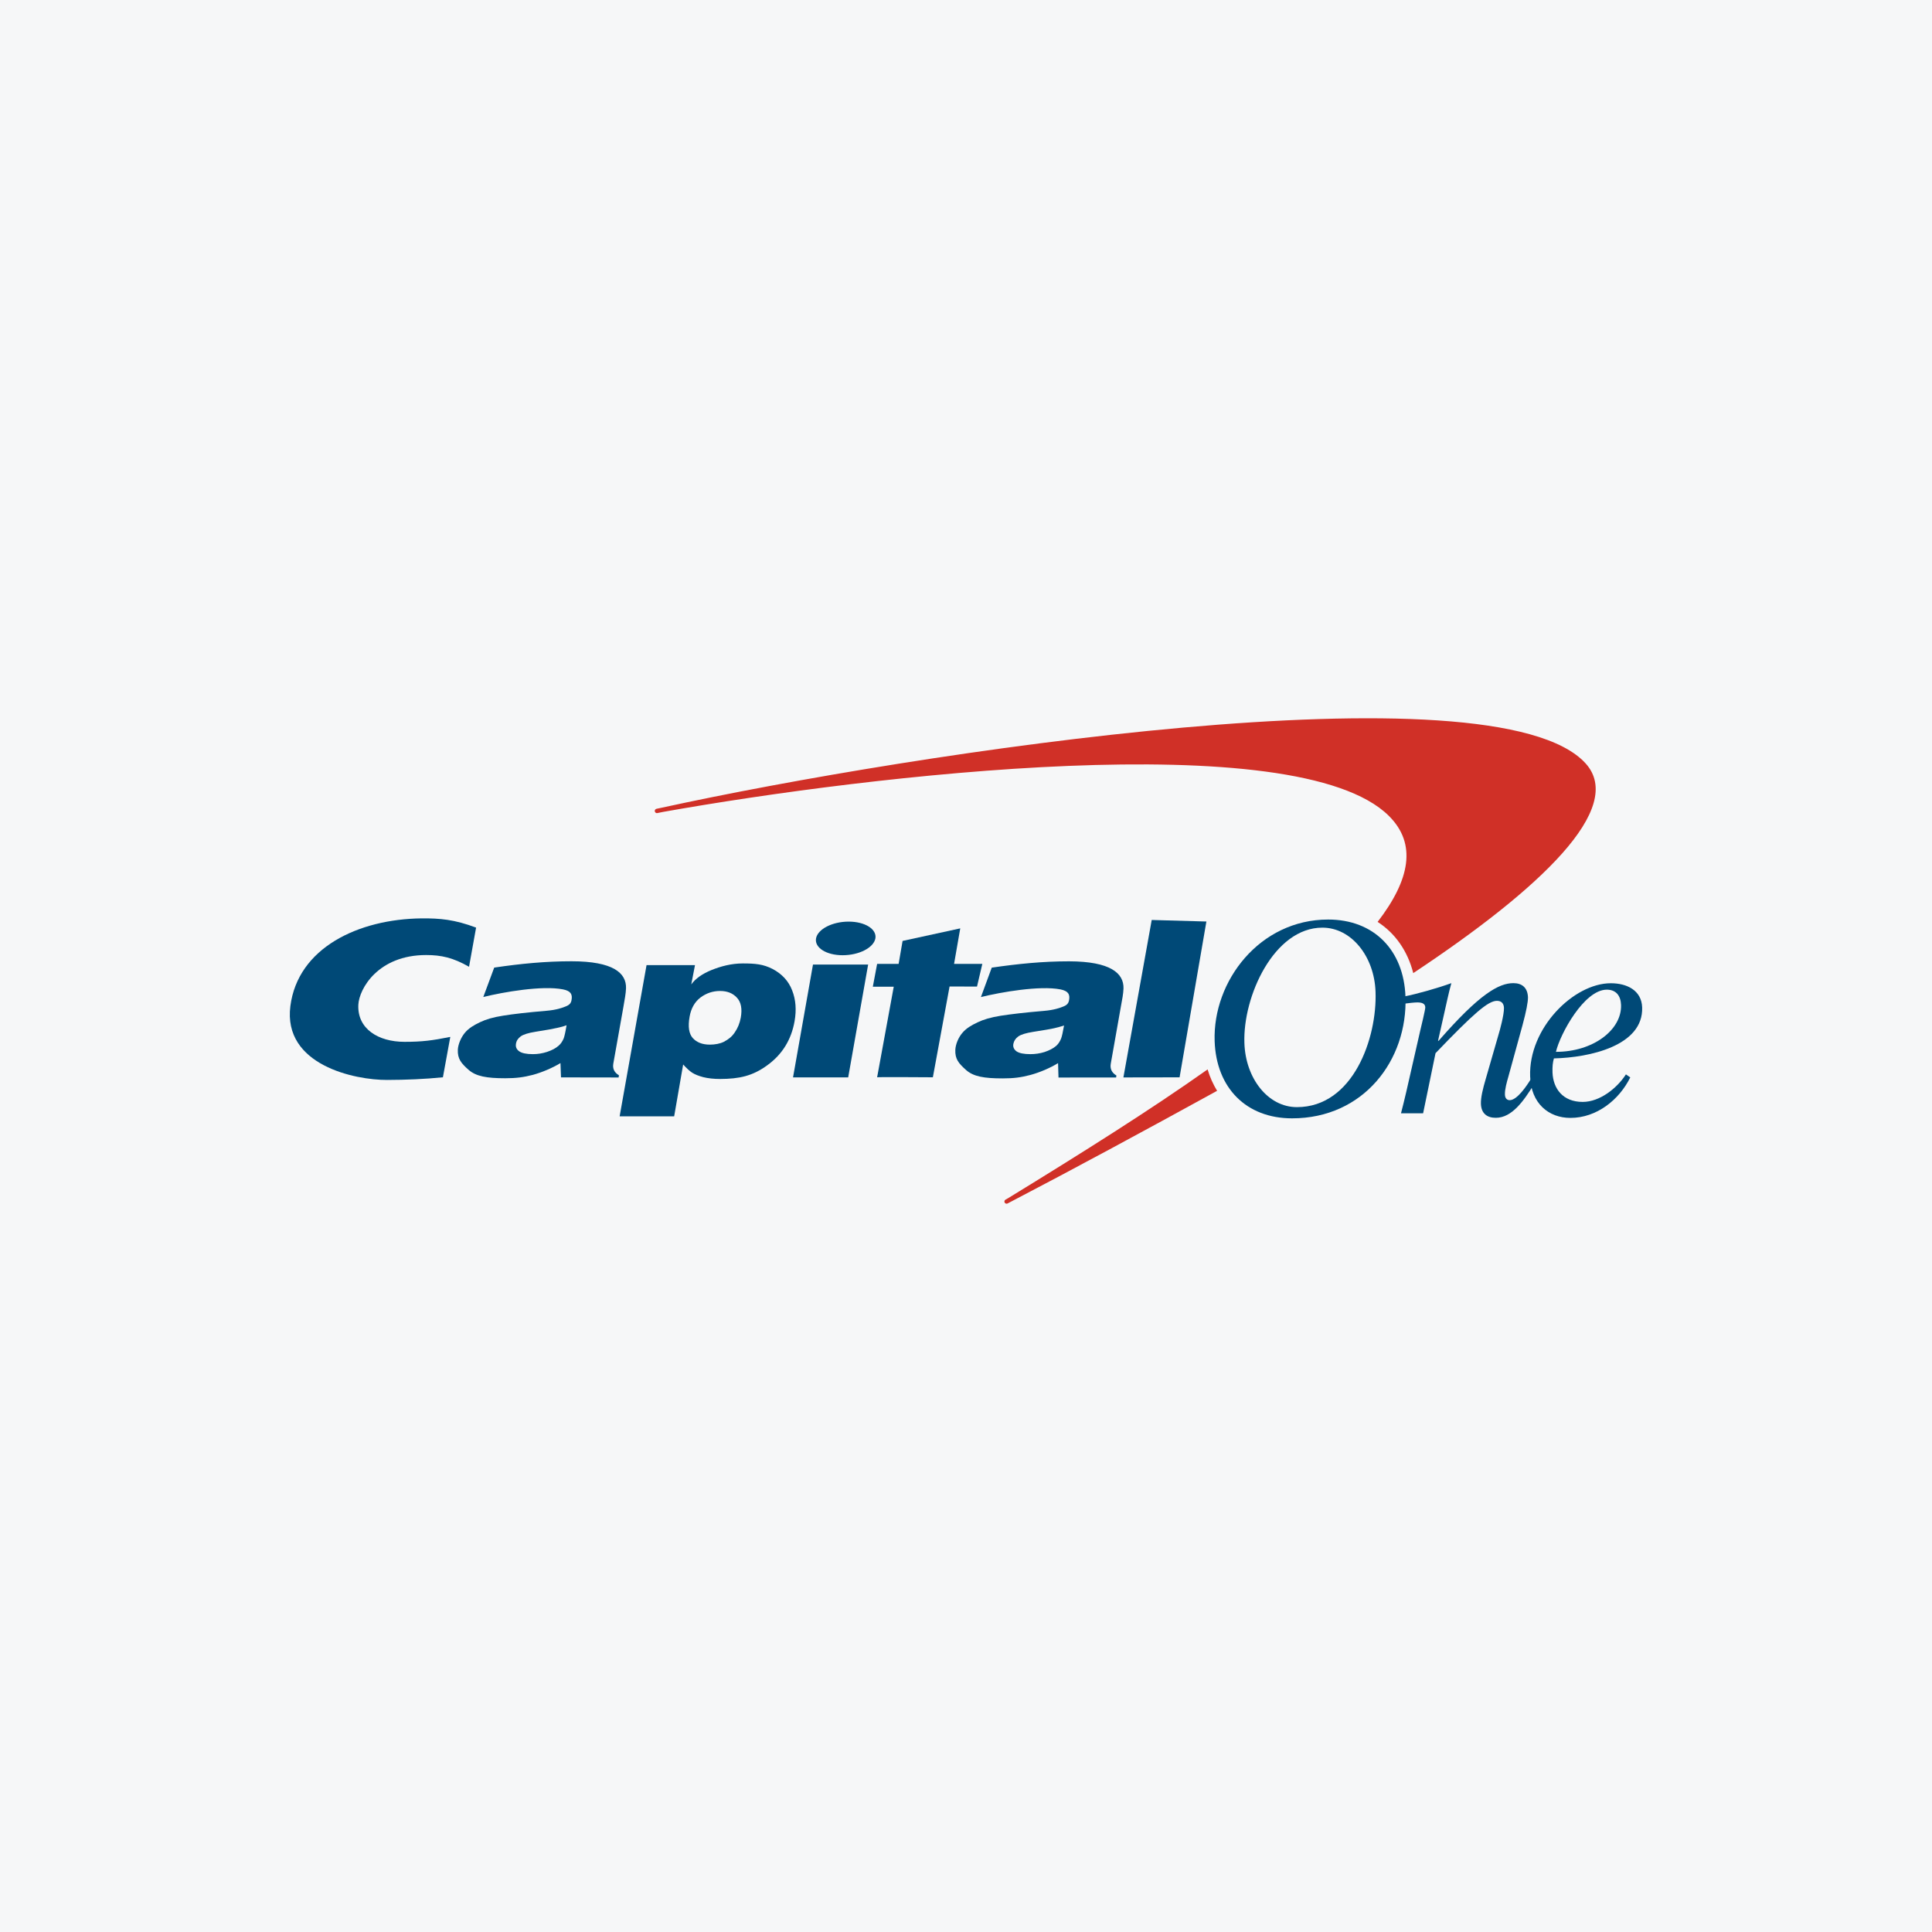 <svg width="40" height="40" viewBox="0 0 40 40" fill="none" xmlns="http://www.w3.org/2000/svg">
<rect width="40" height="40" fill="#F6F7F8"/>
<path d="M25.002 22.14C25 22.141 24.999 22.141 24.999 22.143C23.806 22.987 22.394 23.874 20.875 24.805L20.815 24.839C20.794 24.854 20.789 24.882 20.803 24.902C20.818 24.923 20.846 24.928 20.867 24.913L20.917 24.887C22.206 24.215 23.686 23.416 25.175 22.597C25.183 22.593 25.191 22.588 25.199 22.585C25.117 22.449 25.049 22.301 25.002 22.14ZM32.828 15.805C30.948 13.732 18.855 15.597 13.713 16.72L13.593 16.745C13.568 16.75 13.552 16.774 13.557 16.798C13.562 16.823 13.585 16.839 13.609 16.834L13.727 16.81C17.987 16.051 26.848 15.001 28.754 16.891C29.336 17.468 29.197 18.21 28.522 19.087C28.885 19.32 29.143 19.688 29.26 20.147C31.895 18.399 33.664 16.728 32.828 15.805Z" fill="#D03027"/>
<path d="M25.764 21.595C25.787 22.324 26.25 22.922 26.851 22.922C28.017 22.922 28.514 21.489 28.479 20.533C28.454 19.803 27.98 19.206 27.379 19.206C26.377 19.205 25.729 20.631 25.764 21.595ZM25.148 21.556C25.106 20.311 26.081 19.038 27.498 19.038C28.444 19.038 29.064 19.669 29.099 20.636C29.145 21.948 28.233 23.154 26.751 23.154C25.802 23.154 25.181 22.524 25.148 21.556Z" fill="#004977"/>
<path d="M11.73 21.227C11.68 21.246 11.615 21.265 11.533 21.282C11.453 21.301 11.305 21.327 11.09 21.361C10.942 21.385 10.839 21.415 10.781 21.457C10.726 21.498 10.692 21.547 10.683 21.609C10.672 21.674 10.692 21.724 10.748 21.765C10.804 21.805 10.899 21.825 11.033 21.825C11.134 21.825 11.232 21.809 11.327 21.778C11.423 21.746 11.505 21.704 11.566 21.65C11.612 21.61 11.645 21.56 11.671 21.498C11.686 21.457 11.707 21.368 11.73 21.227ZM12.961 20.462C12.956 20.576 12.936 20.677 12.906 20.852L12.698 22.021C12.68 22.125 12.718 22.205 12.814 22.262L12.808 22.308L11.615 22.306L11.604 22.01C11.431 22.114 11.221 22.202 11.032 22.254C10.842 22.303 10.689 22.324 10.46 22.324C10.075 22.324 9.855 22.284 9.702 22.15C9.547 22.013 9.471 21.921 9.479 21.732C9.485 21.623 9.542 21.483 9.623 21.385C9.705 21.285 9.818 21.221 9.94 21.163C10.063 21.104 10.208 21.061 10.418 21.028C10.629 20.994 10.923 20.96 11.316 20.927C11.522 20.91 11.649 20.863 11.707 20.839C11.789 20.808 11.822 20.771 11.833 20.705C11.855 20.585 11.817 20.516 11.656 20.484C11.227 20.399 10.421 20.539 10.006 20.642L10.232 20.033C10.779 19.952 11.292 19.902 11.833 19.902C12.696 19.902 12.971 20.146 12.961 20.462Z" fill="#004977"/>
<path d="M16.419 22.306L16.832 19.97H17.974L17.561 22.306H16.419ZM16.895 19.429C16.93 19.236 17.233 19.081 17.57 19.081C17.91 19.081 18.157 19.238 18.124 19.429C18.088 19.621 17.787 19.777 17.446 19.777C17.108 19.777 16.862 19.621 16.895 19.429Z" fill="#004977"/>
<path d="M22.03 21.232C21.978 21.249 21.912 21.268 21.831 21.287C21.751 21.306 21.603 21.33 21.388 21.364C21.241 21.388 21.137 21.418 21.081 21.46C21.025 21.5 20.994 21.55 20.981 21.61C20.968 21.675 20.992 21.727 21.046 21.767C21.104 21.806 21.199 21.825 21.333 21.825C21.432 21.825 21.53 21.811 21.626 21.781C21.724 21.748 21.805 21.707 21.868 21.653C21.912 21.614 21.945 21.561 21.969 21.502C21.985 21.462 22.005 21.372 22.03 21.232ZM23.261 20.465C23.256 20.58 23.236 20.681 23.204 20.855L22.997 22.025C22.98 22.128 23.018 22.21 23.114 22.267L23.108 22.308L21.915 22.309L21.906 22.011C21.732 22.117 21.521 22.205 21.333 22.256C21.144 22.306 20.991 22.327 20.759 22.327C20.374 22.327 20.154 22.289 20.001 22.153C19.845 22.014 19.771 21.924 19.779 21.735C19.784 21.625 19.84 21.484 19.922 21.388C20.005 21.287 20.118 21.224 20.241 21.166C20.364 21.107 20.509 21.064 20.718 21.03C20.929 20.997 21.224 20.962 21.617 20.929C21.822 20.912 21.948 20.866 22.007 20.842C22.09 20.811 22.122 20.774 22.134 20.706C22.155 20.588 22.119 20.519 21.959 20.485C21.527 20.4 20.724 20.541 20.309 20.643L20.533 20.034C21.082 19.954 21.593 19.903 22.134 19.903C22.994 19.905 23.269 20.151 23.261 20.465Z" fill="#004977"/>
<path d="M9.323 21.468C8.951 21.542 8.743 21.57 8.375 21.57C7.829 21.57 7.395 21.299 7.419 20.802C7.436 20.471 7.828 19.773 8.823 19.773C9.137 19.773 9.382 19.828 9.711 20.016L9.857 19.205C9.408 19.037 9.112 19.011 8.727 19.014C7.42 19.029 6.168 19.622 6.012 20.829C5.854 22.055 7.351 22.362 8.015 22.359C8.399 22.358 8.798 22.342 9.17 22.304L9.323 21.468Z" fill="#004977"/>
<path d="M18.605 19.957L18.687 19.481L19.881 19.221L19.753 19.956H20.338L20.228 20.426L19.66 20.424L19.314 22.304C19.314 22.304 18.164 22.296 18.16 22.304L18.504 20.429H18.071L18.16 19.956H18.605V19.957Z" fill="#004977"/>
<path d="M24.977 19.079L24.422 22.305L23.259 22.307L23.845 19.047L24.977 19.079Z" fill="#004977"/>
<path d="M14.908 20.517C14.758 20.517 14.623 20.563 14.503 20.652C14.383 20.744 14.307 20.877 14.277 21.052C14.241 21.255 14.263 21.402 14.343 21.492C14.425 21.582 14.542 21.628 14.697 21.628C14.801 21.628 14.908 21.609 14.987 21.569C15.085 21.517 15.153 21.463 15.211 21.377C15.274 21.287 15.315 21.186 15.337 21.069C15.37 20.884 15.342 20.747 15.257 20.656C15.173 20.564 15.058 20.517 14.908 20.517ZM12.829 23.112L13.386 19.982H14.389L14.312 20.381C14.399 20.261 14.537 20.163 14.73 20.084C14.924 20.006 15.142 19.947 15.378 19.947C15.64 19.947 15.801 19.962 15.997 20.062C16.191 20.165 16.328 20.313 16.401 20.506C16.476 20.695 16.492 20.91 16.451 21.142C16.383 21.528 16.195 21.831 15.886 22.055C15.58 22.279 15.304 22.337 14.911 22.339C14.772 22.339 14.656 22.325 14.559 22.301C14.465 22.276 14.389 22.246 14.332 22.21C14.277 22.174 14.219 22.121 14.144 22.039L13.958 23.112H12.829Z" fill="#004977"/>
<path d="M33.562 20.805C33.555 20.618 33.461 20.49 33.267 20.49C32.798 20.49 32.3 21.408 32.214 21.777C32.983 21.779 33.581 21.321 33.562 20.805ZM33.663 22.244L33.753 22.306C33.524 22.771 33.058 23.145 32.513 23.145C32.066 23.145 31.698 22.847 31.68 22.289C31.643 21.287 32.582 20.357 33.35 20.357C33.68 20.357 33.986 20.501 33.999 20.856C34.027 21.653 32.908 21.896 32.172 21.913C32.148 21.997 32.139 22.08 32.143 22.206C32.156 22.536 32.355 22.814 32.768 22.814C33.125 22.814 33.481 22.527 33.663 22.244Z" fill="#004977"/>
<path d="M29.08 20.779C29.159 20.768 29.287 20.754 29.342 20.754C29.426 20.754 29.505 20.77 29.509 20.854C29.511 20.902 29.423 21.257 29.404 21.34L29.225 22.125C29.153 22.447 29.076 22.783 29.006 23.05H29.464L29.721 21.805C30.505 20.988 30.808 20.721 30.992 20.721C31.076 20.721 31.133 20.765 31.138 20.865C31.142 21.008 31.052 21.335 31.023 21.429L30.761 22.337C30.701 22.54 30.656 22.725 30.661 22.856C30.669 23.055 30.789 23.143 30.969 23.143C31.303 23.143 31.546 22.794 31.758 22.452L31.696 22.34C31.611 22.477 31.412 22.778 31.256 22.778C31.207 22.778 31.16 22.745 31.158 22.663C31.153 22.558 31.198 22.398 31.229 22.292L31.521 21.229C31.6 20.936 31.636 20.748 31.635 20.647C31.627 20.448 31.512 20.355 31.333 20.355C31.032 20.355 30.633 20.576 29.785 21.549H29.773L29.88 21.074C29.939 20.814 29.995 20.543 30.049 20.355C29.756 20.461 29.336 20.579 29.077 20.63L29.08 20.779Z" fill="#004977"/>
</svg>
